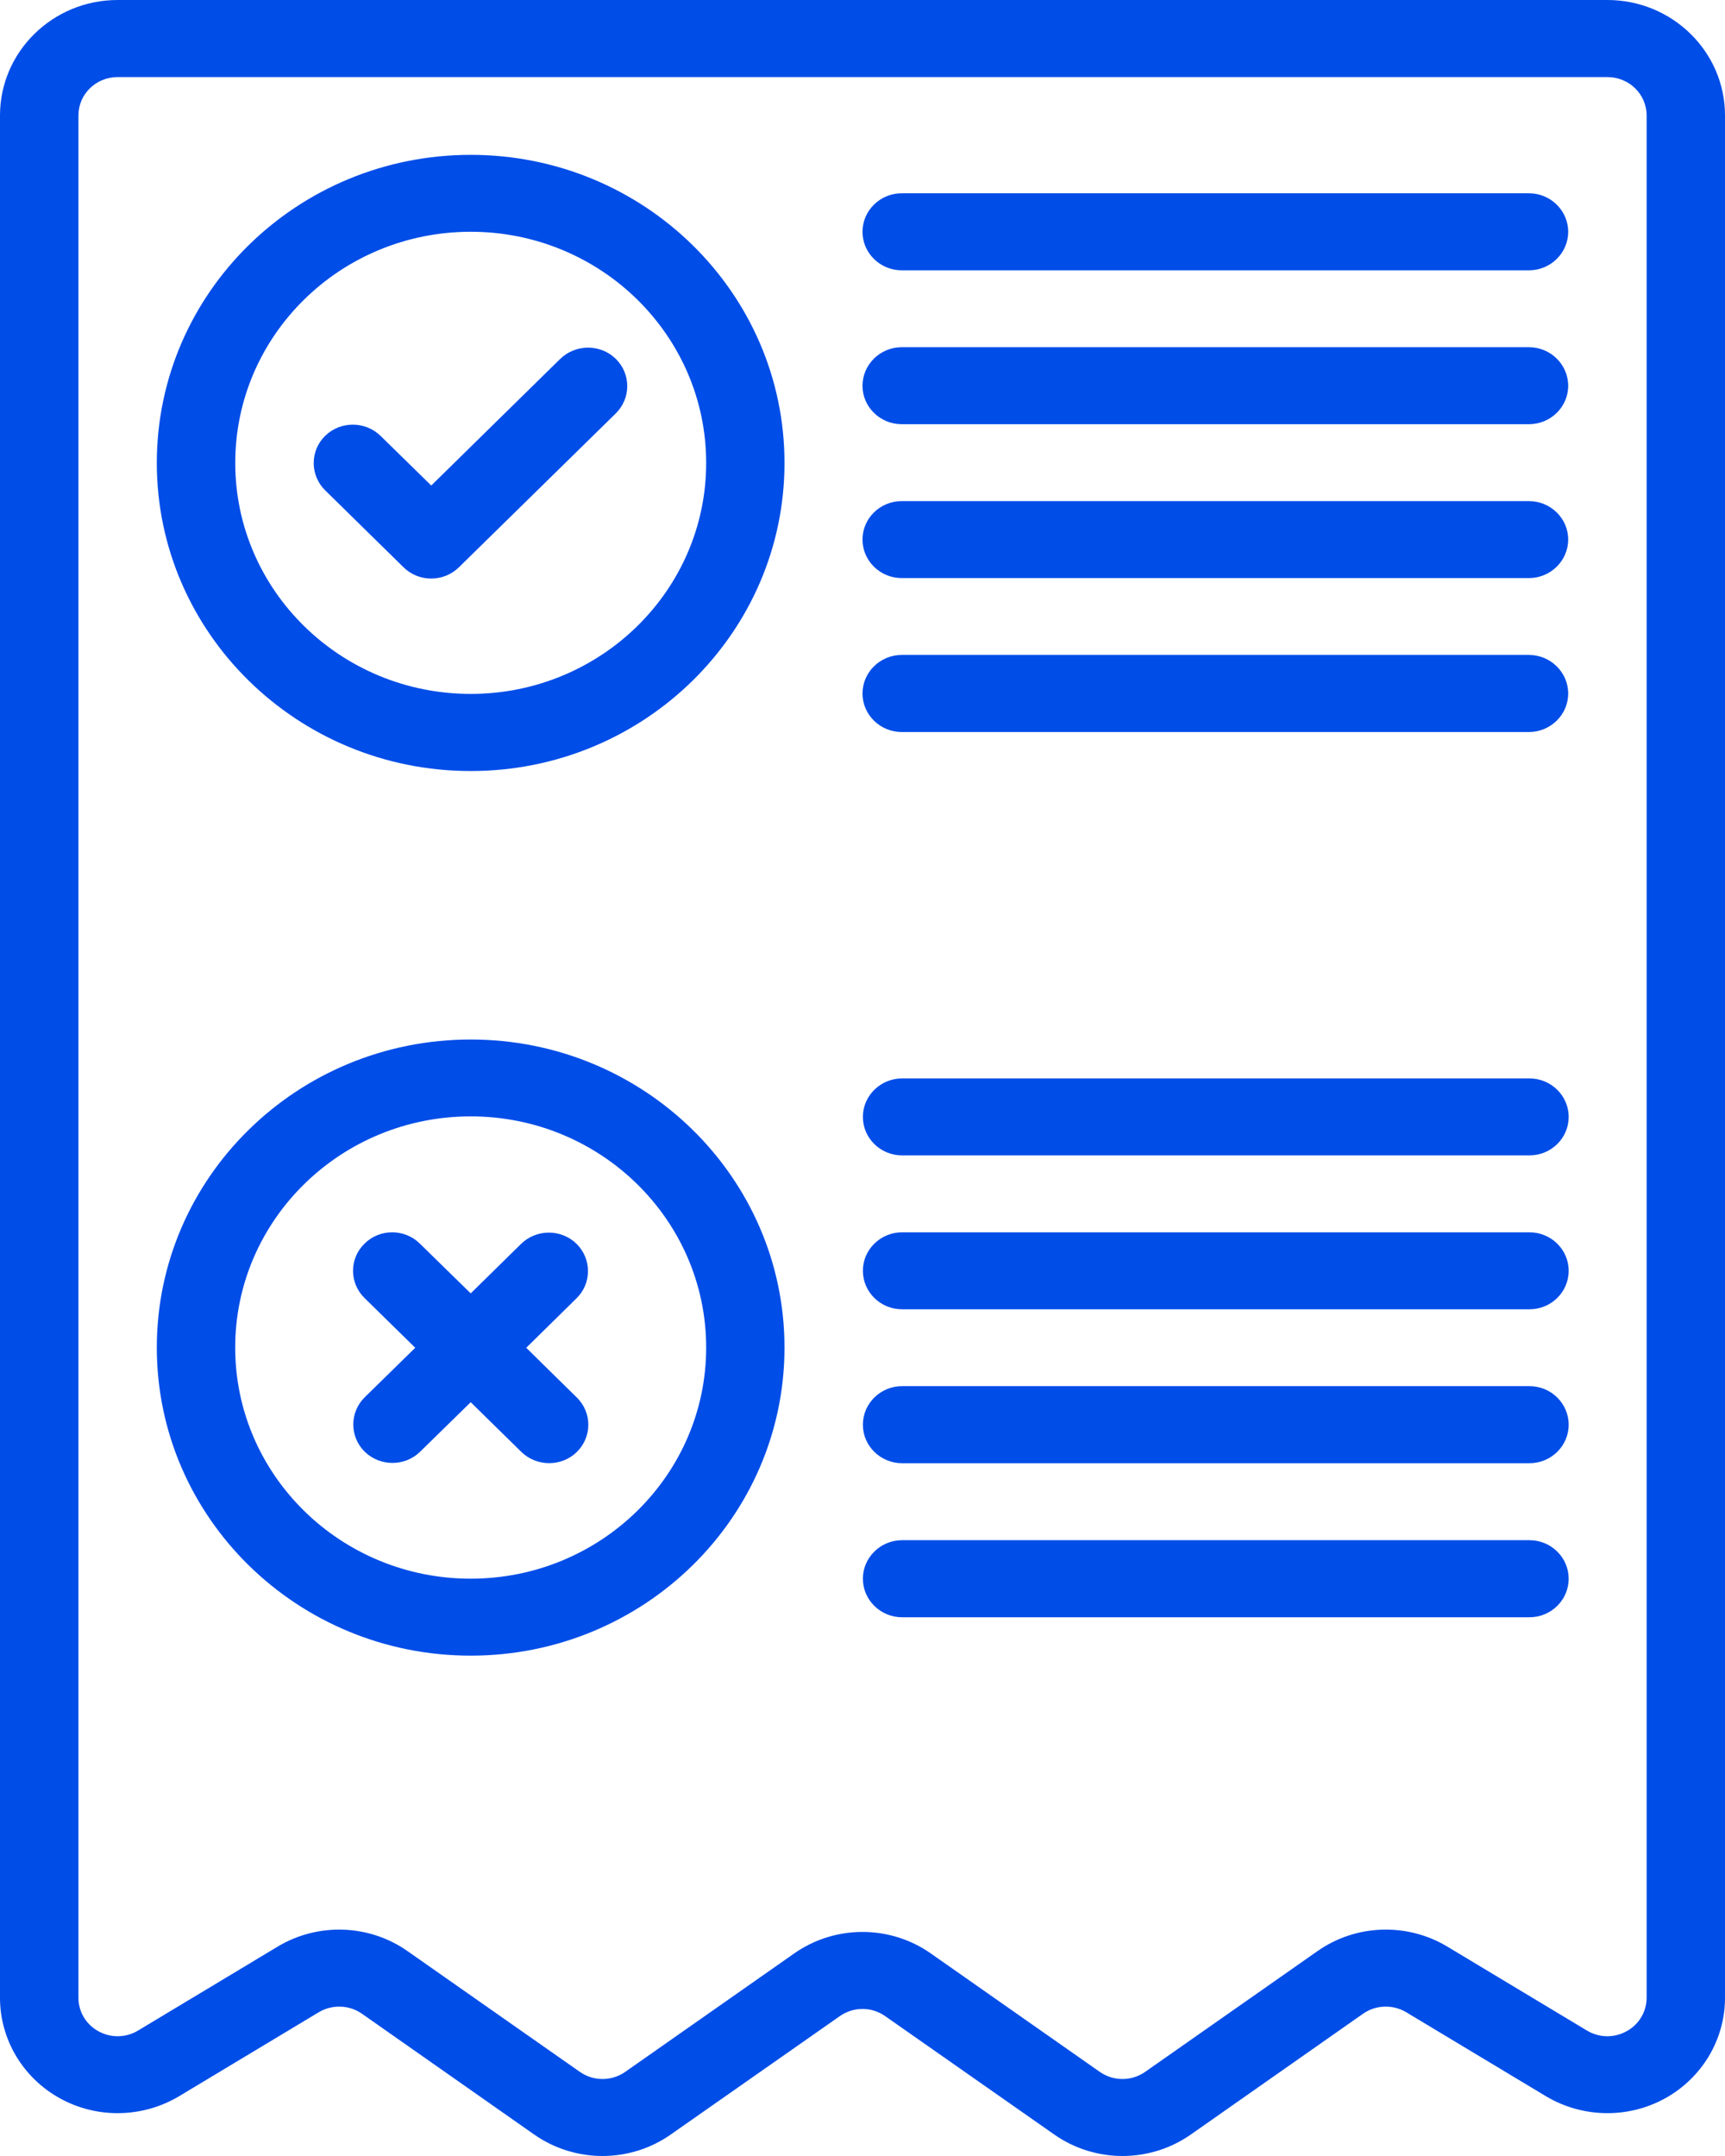 <svg width="32" height="40" viewBox="0 0 32 40" fill="none" xmlns="http://www.w3.org/2000/svg">
<path fill-rule="evenodd" clip-rule="evenodd" d="M32 2.142V37.065C32 37.838 31.575 38.552 30.886 38.932C30.196 39.311 29.353 39.294 28.678 38.891L26.087 37.333C25.84 37.185 25.522 37.194 25.285 37.361L22.093 39.6C21.333 40.133 20.313 40.133 19.555 39.6L16.422 37.406C16.169 37.227 15.831 37.227 15.578 37.406L12.445 39.6C11.687 40.133 10.667 40.133 9.907 39.6L6.715 37.361C6.478 37.194 6.16 37.185 5.913 37.333L3.322 38.891C2.647 39.294 1.804 39.311 1.115 38.932C0.425 38.552 0 37.838 0 37.065V2.142C0 0.96 0.978 0 2.182 0H29.818C31.022 0 32 0.96 32 2.142ZM30.546 2.142C30.546 1.747 30.22 1.43 29.818 1.43H2.182C1.78 1.43 1.455 1.747 1.455 2.142V37.065C1.455 37.322 1.596 37.561 1.827 37.686C2.056 37.813 2.336 37.809 2.562 37.672L5.153 36.114C5.898 35.667 6.847 35.698 7.56 36.199L10.755 38.438C11.007 38.616 11.347 38.616 11.6 38.438L14.733 36.242C15.491 35.71 16.509 35.71 17.267 36.242L20.4 38.438C20.653 38.616 20.993 38.616 21.245 38.438L24.44 36.199C25.153 35.698 26.102 35.667 26.847 36.114L29.438 37.672C29.664 37.809 29.944 37.813 30.173 37.686C30.404 37.561 30.546 37.322 30.546 37.065L30.546 2.142ZM16.735 21.436C16.334 21.436 16.007 21.116 16.007 20.722C16.007 20.329 16.334 20.008 16.735 20.008H28.373C28.774 20.008 29.1 20.329 29.1 20.722C29.1 21.116 28.774 21.436 28.373 21.436H16.735ZM16.727 7.87C16.327 7.87 16 7.55 16 7.158C16 6.763 16.327 6.442 16.727 6.442H28.364C28.764 6.442 29.091 6.763 29.091 7.158C29.091 7.55 28.764 7.87 28.364 7.87H16.727ZM16.735 30.005C16.334 30.005 16.007 29.684 16.007 29.289C16.007 28.897 16.334 28.575 16.735 28.575H28.373C28.774 28.575 29.1 28.897 29.1 29.289C29.1 29.684 28.774 30.005 28.373 30.005H16.735ZM16.727 5.015C16.327 5.015 16 4.694 16 4.3C16 3.907 16.327 3.586 16.727 3.586H28.364C28.764 3.586 29.091 3.907 29.091 4.3C29.091 4.694 28.764 5.015 28.364 5.015H16.727ZM8.733 2.873C11.945 2.873 14.553 5.433 14.553 8.589C14.553 11.741 11.945 14.305 8.733 14.305C5.516 14.305 2.909 11.741 2.909 8.589C2.909 5.433 5.516 2.873 8.733 2.873ZM8.733 4.3C6.32 4.3 4.364 6.22 4.364 8.589C4.364 10.954 6.32 12.874 8.733 12.874C11.142 12.874 13.1 10.954 13.1 8.589C13.1 6.22 11.142 4.3 8.733 4.3ZM6.031 9.096C5.749 8.817 5.749 8.364 6.031 8.087C6.314 7.809 6.774 7.809 7.06 8.087L8 9.008L10.394 6.657C10.68 6.381 11.14 6.381 11.423 6.657C11.707 6.938 11.707 7.389 11.423 7.67L8.514 10.524C8.229 10.804 7.769 10.804 7.485 10.524L6.031 9.096ZM16.734 24.291C16.334 24.291 16.007 23.972 16.007 23.576C16.007 23.183 16.334 22.863 16.734 22.863H28.373C28.774 22.863 29.1 23.183 29.1 23.576C29.1 23.972 28.774 24.291 28.373 24.291H16.734ZM16.727 10.725C16.327 10.725 16 10.404 16 10.009C16 9.617 16.327 9.297 16.727 9.297H28.363C28.763 9.297 29.091 9.617 29.091 10.009C29.091 10.404 28.763 10.725 28.363 10.725H16.727ZM16.727 13.581C16.327 13.581 16 13.26 16 12.867C16 12.473 16.327 12.151 16.727 12.151H28.363C28.763 12.151 29.091 12.473 29.091 12.867C29.091 13.26 28.763 13.581 28.363 13.581H16.727ZM8.732 19.286C11.945 19.286 14.553 21.845 14.553 25.001C14.553 28.155 11.945 30.717 8.732 30.717C5.516 30.717 2.909 28.155 2.909 25.001C2.909 21.846 5.516 19.286 8.732 19.286ZM8.732 20.712C6.32 20.712 4.363 22.634 4.363 25.001C4.363 27.368 6.32 29.289 8.732 29.289C11.142 29.289 13.1 27.368 13.1 25.001C13.1 22.634 11.142 20.712 8.732 20.712ZM7.703 25.005L6.762 24.082C6.478 23.803 6.478 23.35 6.762 23.073C7.043 22.793 7.507 22.793 7.789 23.073L8.732 23.996L9.667 23.077C9.952 22.799 10.412 22.799 10.696 23.077C10.978 23.357 10.978 23.809 10.696 24.086L9.762 25.005L10.7 25.928C10.985 26.206 10.985 26.658 10.701 26.938C10.418 27.215 9.958 27.215 9.672 26.938L8.732 26.015L7.794 26.933C7.511 27.211 7.051 27.211 6.765 26.933C6.483 26.654 6.483 26.201 6.767 25.922L7.703 25.005ZM16.734 27.147C16.334 27.147 16.007 26.826 16.007 26.433C16.007 26.038 16.334 25.717 16.734 25.717H28.372C28.774 25.717 29.1 26.038 29.1 26.433C29.1 26.826 28.774 27.147 28.372 27.147H16.734Z" fill="#004DE8"/>
</svg>
